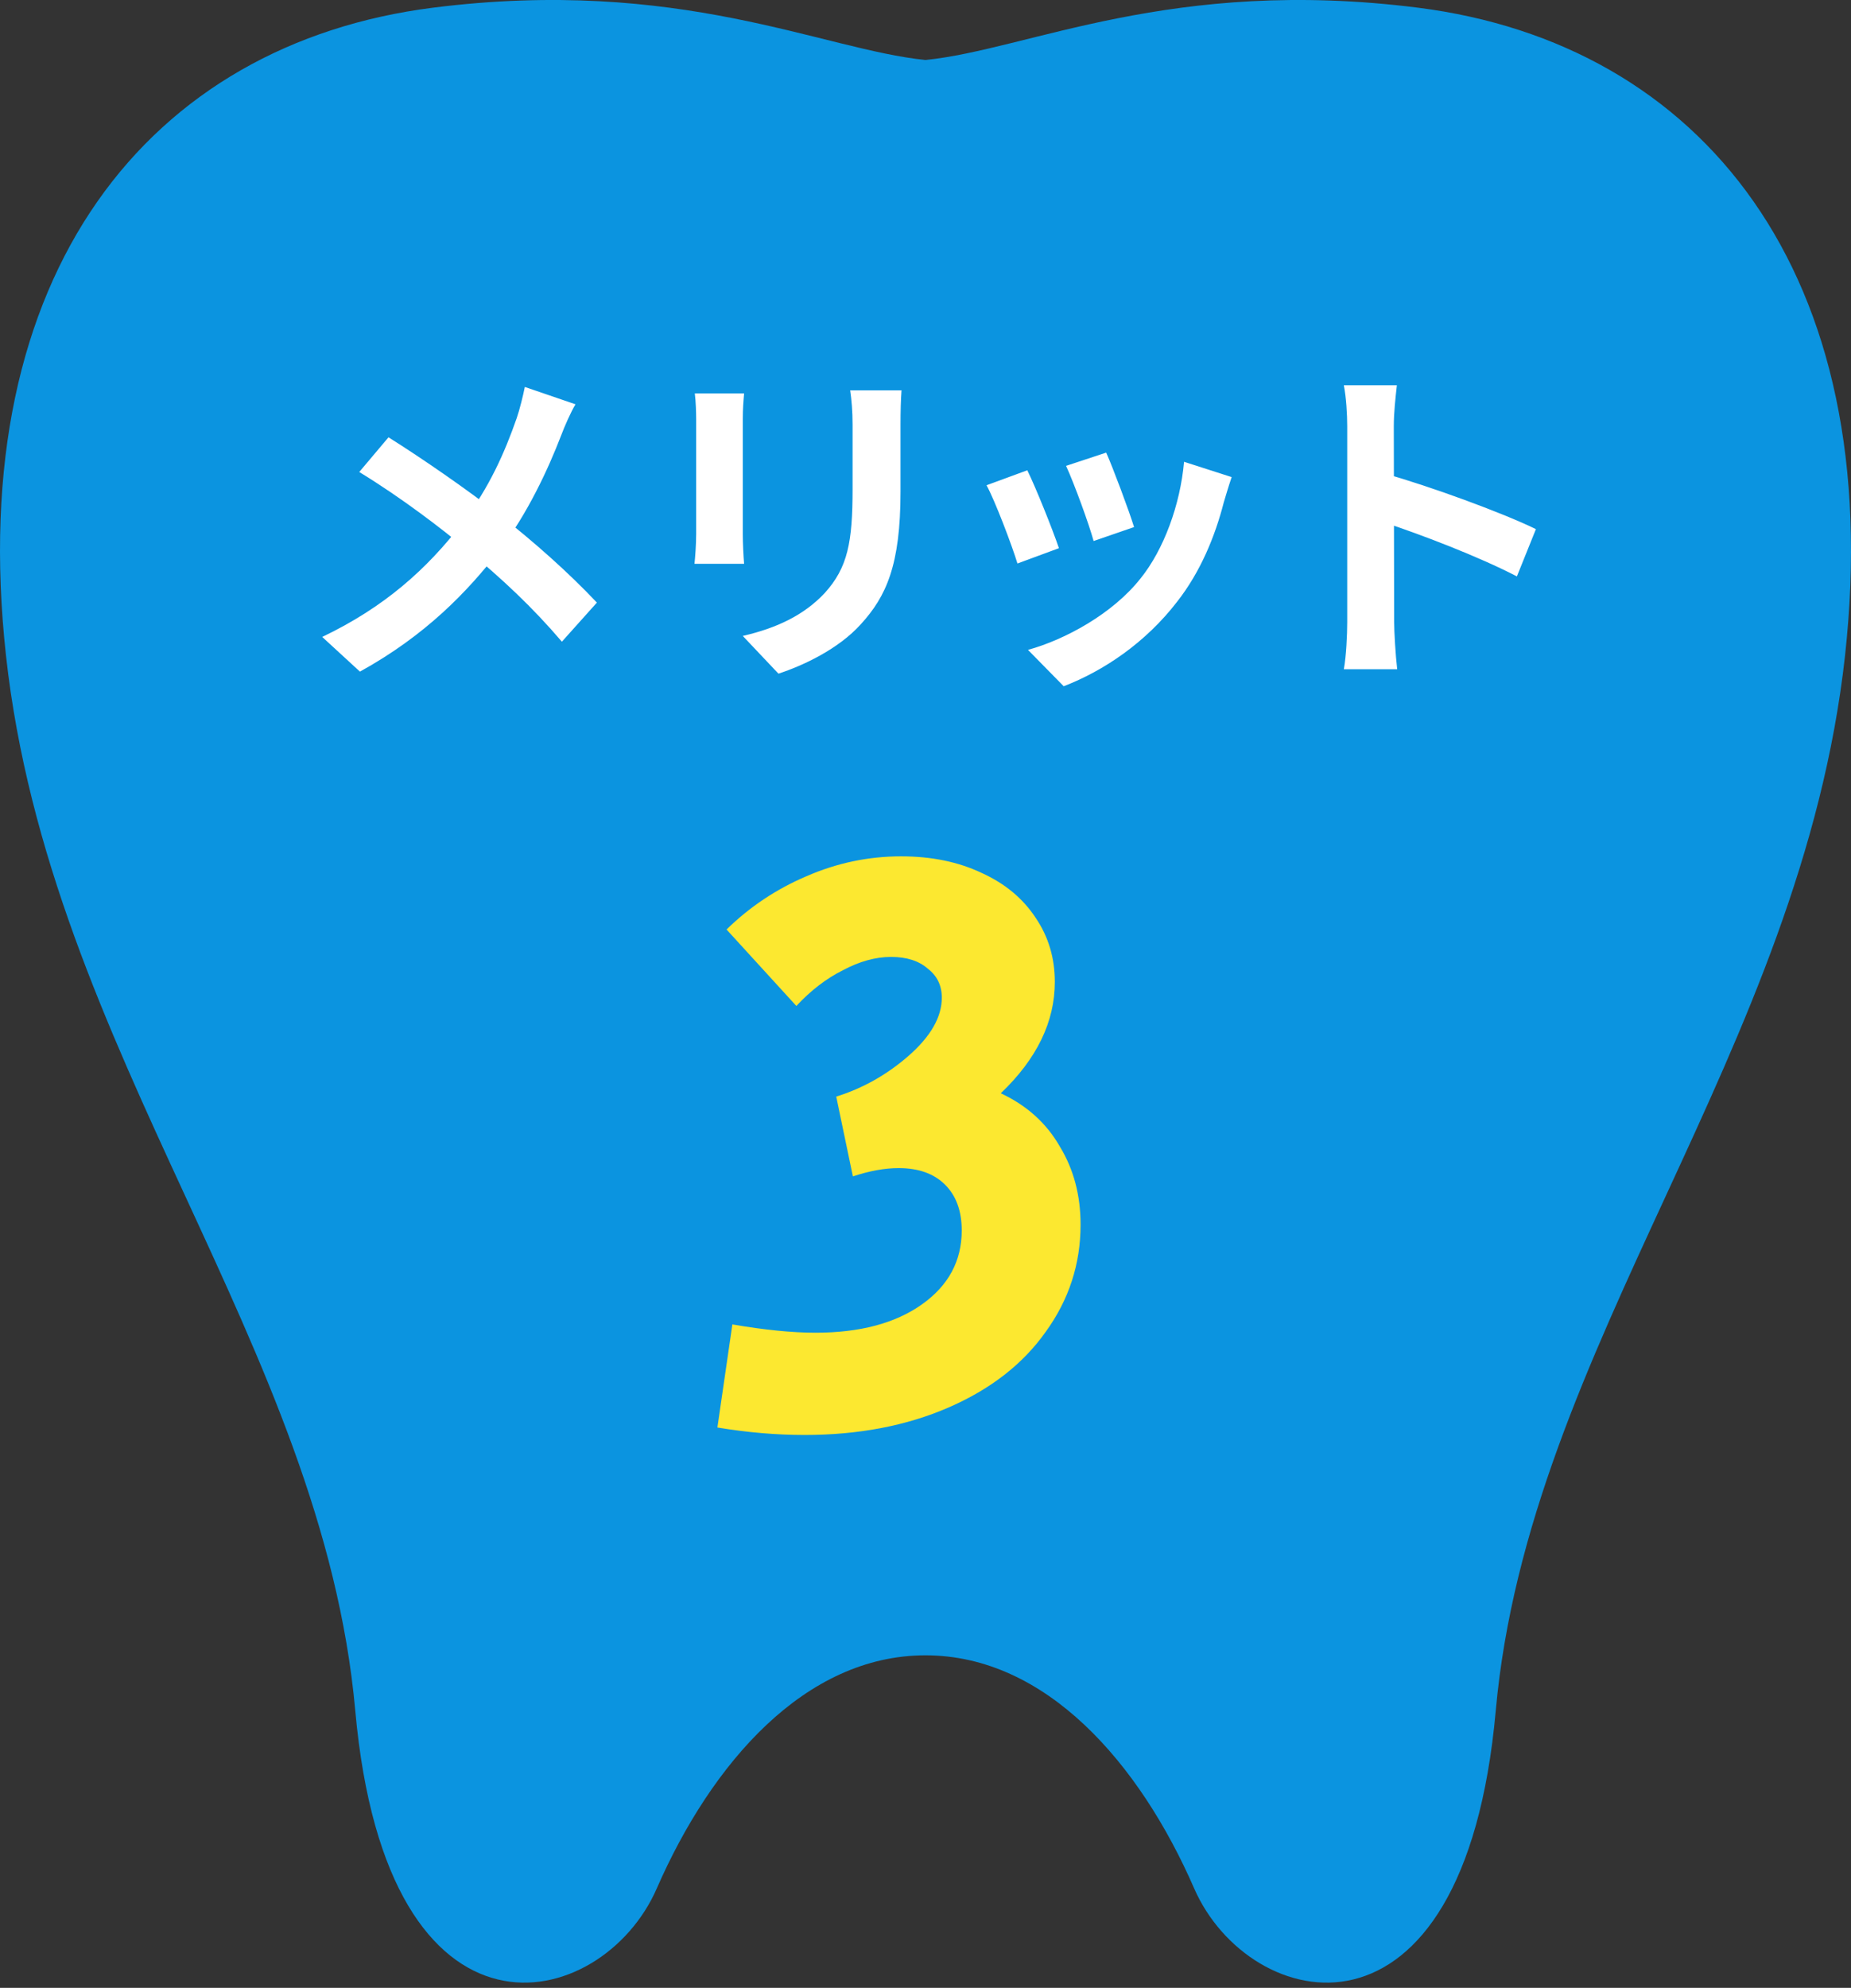 <svg width="68" height="73" viewBox="0 0 68 73" fill="none" xmlns="http://www.w3.org/2000/svg">
<rect x="0" y="0" width="68" height="73" fill="#333333" stroke="none"/>
<path d="M52.098 0.283C43.032 -0.865 37.803 1.82 33.999 2.203C30.197 1.82 24.967 -0.865 15.902 0.283C5.509 1.603 -1.334 10.001 0.22 24.074C1.828 38.654 11.845 49.398 13.052 62.824C14.221 75.828 22.121 73.952 24.128 69.348C26.141 64.743 29.577 60.788 33.999 60.788C38.421 60.788 41.862 64.743 43.87 69.348C45.882 73.952 53.78 75.828 54.949 62.824C56.155 49.396 66.171 38.654 67.781 24.074C69.332 10.001 62.491 1.603 52.098 0.283Z" fill="#0B94E0"/>
<path d="M21.142 14.847C20.967 15.135 20.729 15.684 20.617 15.984C20.142 17.22 19.38 18.869 18.344 20.218C17.182 21.717 15.646 23.328 13.223 24.664L11.837 23.39C14.11 22.304 15.671 20.917 16.995 19.194C17.982 17.895 18.544 16.608 18.981 15.359C19.093 15.035 19.218 14.523 19.28 14.21L21.142 14.847ZM14.272 16.059C15.509 16.833 17.22 18.02 18.269 18.844C19.605 19.881 20.917 21.055 21.928 22.129L20.642 23.565C19.555 22.291 18.456 21.267 17.132 20.168C16.233 19.419 14.772 18.294 13.198 17.333L14.272 16.059ZM33.119 14.335C33.094 14.685 33.082 15.085 33.082 15.597C33.082 16.234 33.082 17.445 33.082 18.057C33.082 20.755 32.557 21.904 31.62 22.928C30.796 23.84 29.51 24.439 28.598 24.739L27.287 23.353C28.535 23.066 29.535 22.591 30.297 21.779C31.146 20.842 31.321 19.906 31.321 17.957C31.321 17.333 31.321 16.134 31.321 15.597C31.321 15.085 31.283 14.685 31.233 14.335H33.119ZM27.336 14.448C27.311 14.735 27.287 15.01 27.287 15.397C27.287 15.946 27.287 18.919 27.287 19.618C27.287 19.931 27.311 20.418 27.336 20.705H25.513C25.538 20.48 25.575 19.993 25.575 19.606C25.575 18.894 25.575 15.946 25.575 15.397C25.575 15.172 25.563 14.735 25.525 14.448H27.336ZM40.638 16.621C40.875 17.145 41.487 18.782 41.662 19.356L40.176 19.868C40.014 19.269 39.464 17.758 39.164 17.108L40.638 16.621ZM45.247 17.52C45.109 17.932 45.035 18.195 44.959 18.444C44.635 19.706 44.098 21.005 43.248 22.091C42.087 23.603 40.538 24.639 39.077 25.201L37.765 23.865C39.127 23.49 40.875 22.541 41.9 21.242C42.749 20.193 43.361 18.532 43.498 16.958L45.247 17.52ZM37.74 17.27C38.053 17.907 38.665 19.431 38.902 20.131L37.378 20.693C37.178 20.031 36.541 18.357 36.242 17.82L37.74 17.27ZM49.493 22.841C49.493 21.879 49.493 16.708 49.493 15.659C49.493 15.21 49.456 14.598 49.368 14.148H51.317C51.267 14.598 51.204 15.135 51.204 15.659C51.204 17.033 51.217 21.917 51.217 22.841C51.217 23.191 51.267 24.065 51.329 24.577H49.368C49.456 24.09 49.493 23.328 49.493 22.841ZM50.842 17.383C52.503 17.845 55.201 18.832 56.425 19.431L55.726 21.167C54.302 20.43 52.204 19.631 50.842 19.181V17.383Z" fill="white"/>
<path d="M29.561 52.696C28.523 52.696 27.454 52.605 26.355 52.422L26.905 48.636C28.085 48.839 29.103 48.941 29.958 48.941C31.586 48.941 32.889 48.595 33.866 47.903C34.843 47.211 35.331 46.305 35.331 45.186C35.331 44.473 35.128 43.914 34.721 43.507C34.314 43.099 33.744 42.896 33.011 42.896C32.502 42.896 31.942 42.998 31.332 43.201L30.721 40.27C31.698 39.965 32.584 39.466 33.377 38.774C34.191 38.062 34.599 37.349 34.599 36.637C34.599 36.189 34.426 35.833 34.08 35.569C33.754 35.284 33.306 35.141 32.736 35.141C32.166 35.141 31.576 35.304 30.965 35.63C30.355 35.935 29.785 36.373 29.256 36.942L26.691 34.134C27.546 33.299 28.523 32.648 29.622 32.18C30.741 31.691 31.902 31.447 33.103 31.447C34.222 31.447 35.209 31.651 36.064 32.057C36.919 32.444 37.58 32.994 38.048 33.706C38.517 34.398 38.751 35.182 38.751 36.057C38.751 37.523 38.089 38.886 36.766 40.148C37.723 40.596 38.445 41.247 38.934 42.102C39.443 42.937 39.697 43.893 39.697 44.972C39.697 46.417 39.27 47.73 38.415 48.91C37.58 50.091 36.39 51.017 34.843 51.689C33.296 52.36 31.535 52.696 29.561 52.696Z" fill="#FCE830"/>
</svg>
